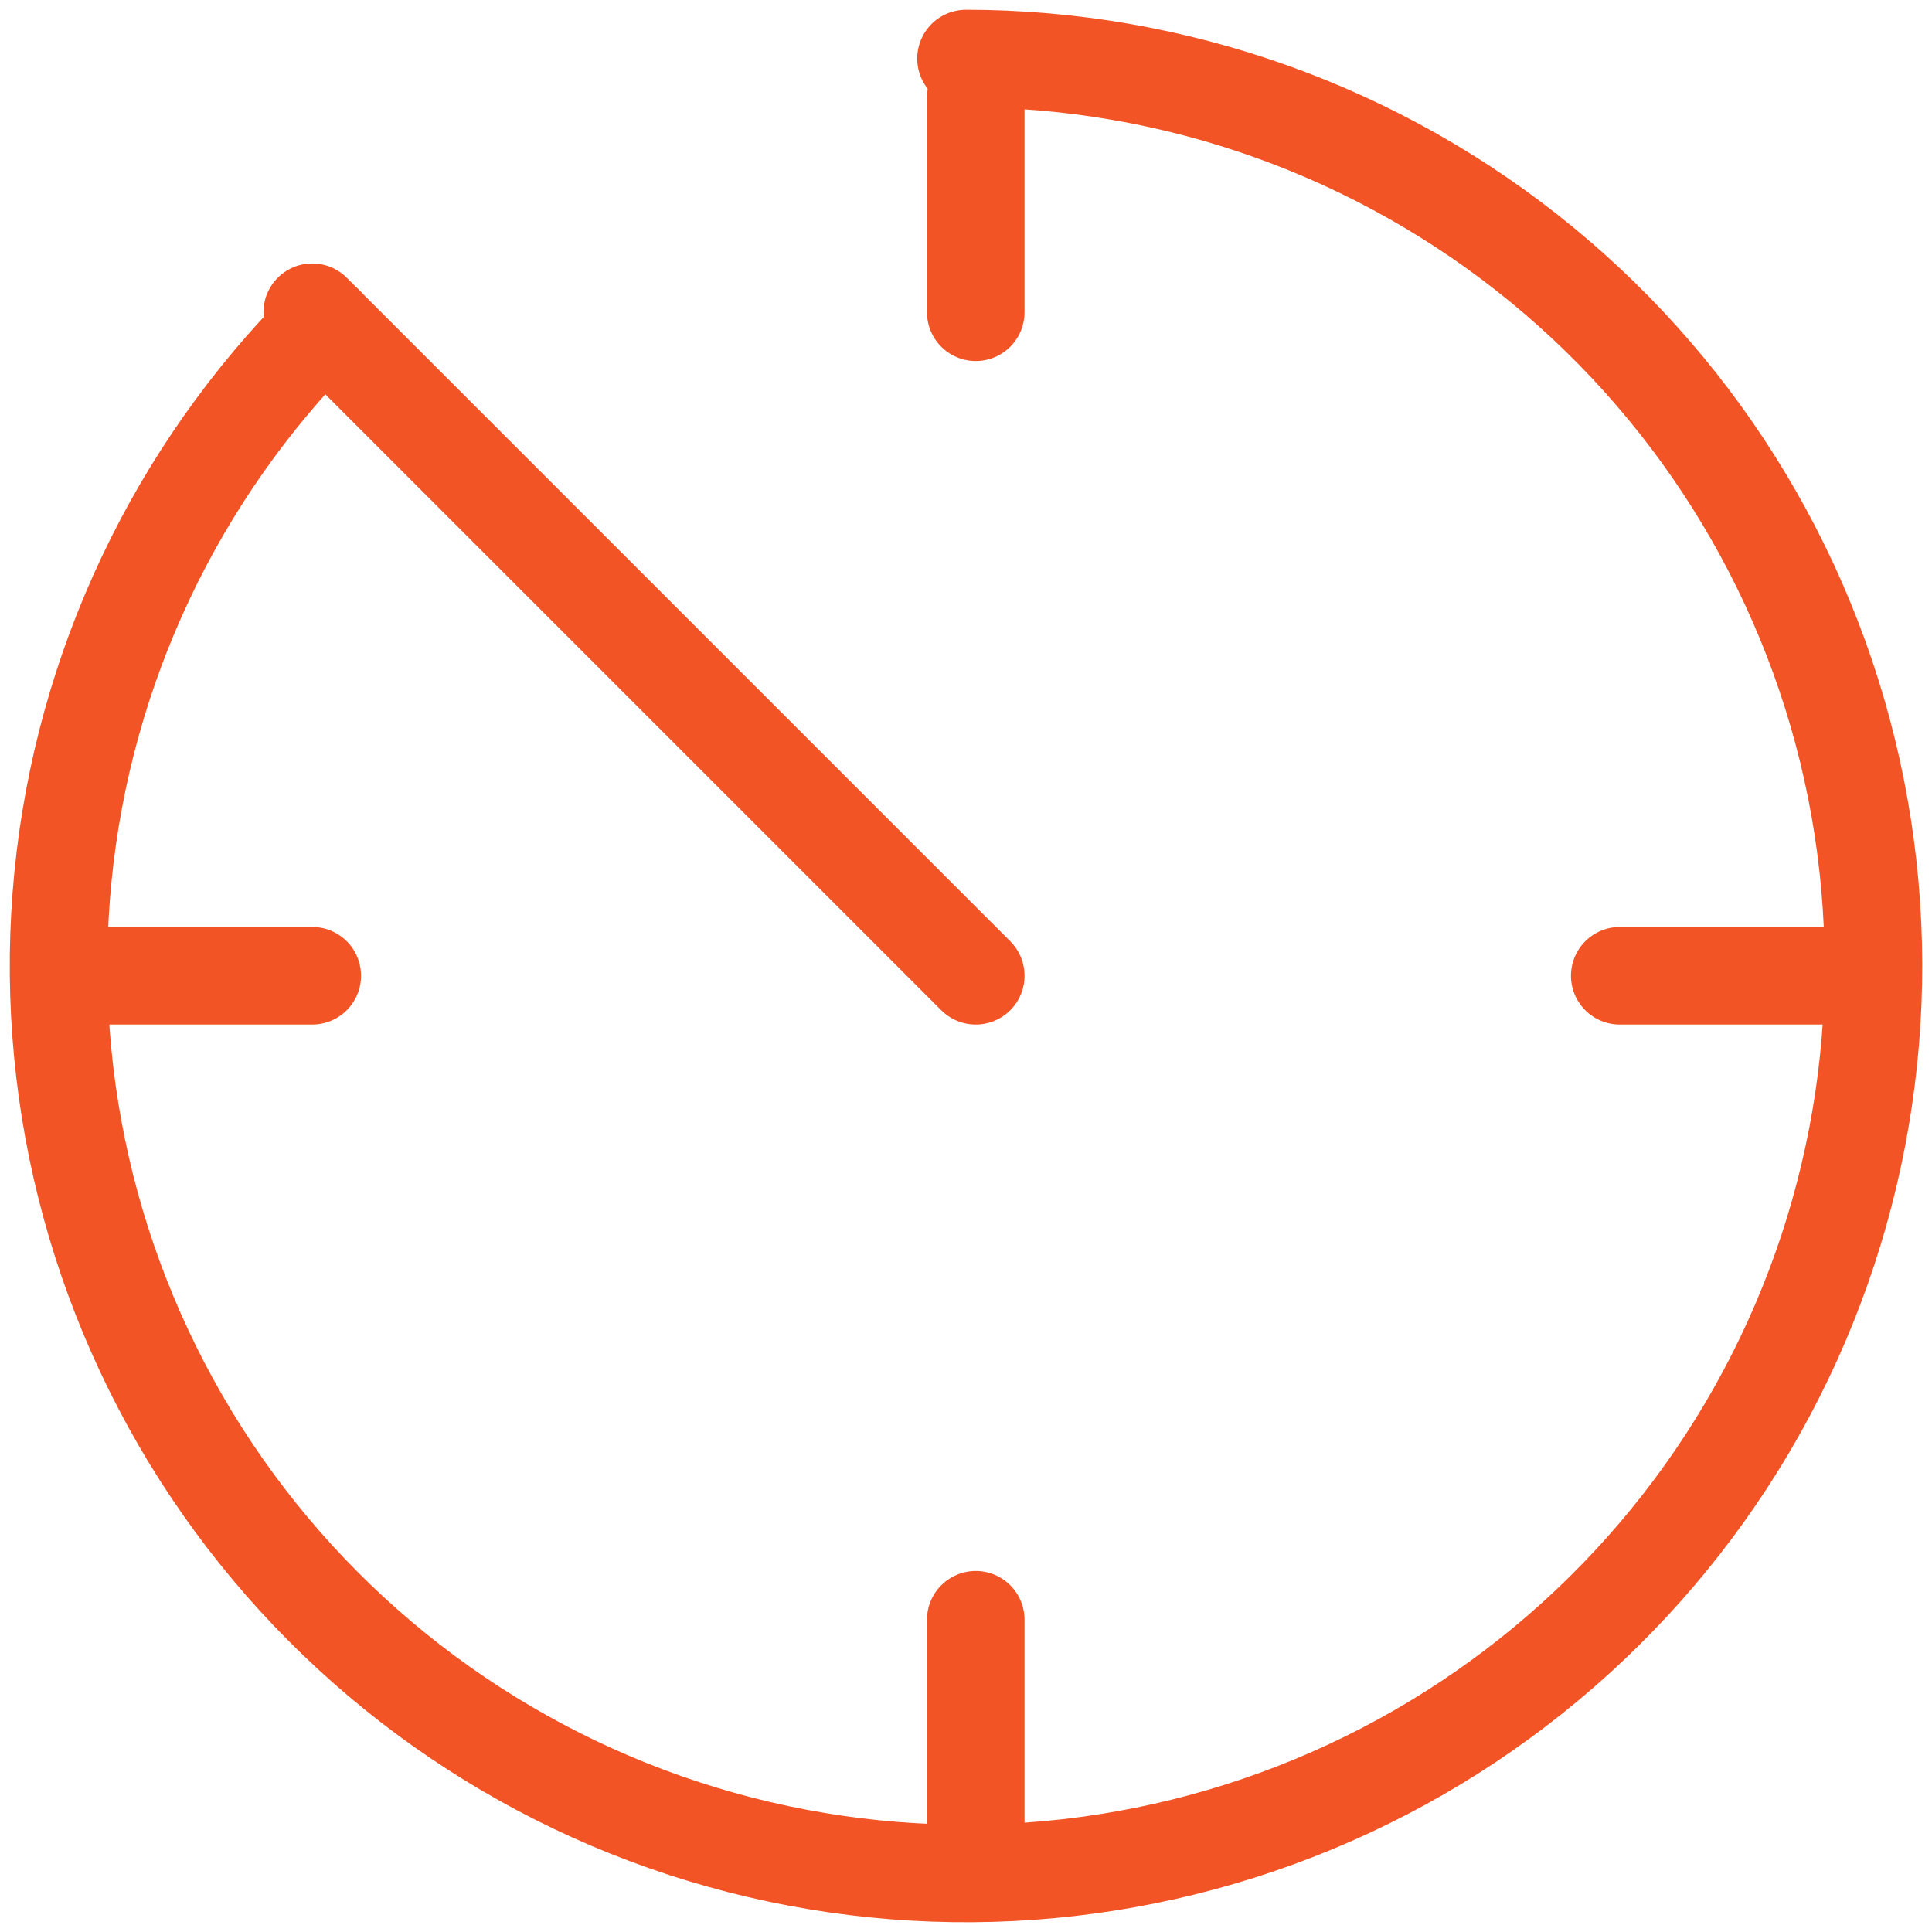 <svg xmlns="http://www.w3.org/2000/svg" width="99" height="99" viewBox="0 0 99 99" fill="none"><g clip-path="url(#clip0_49_3268)"><path d="M50 5V16" stroke="#F25426" stroke-width="5" stroke-linecap="round"></path><path d="M50 50L16 16" stroke="#F25426" stroke-width="5" stroke-linecap="round"></path><path d="M94 50H83" stroke="#F25426" stroke-width="5" stroke-linecap="round"></path><path d="M50 83V94" stroke="#F25426" stroke-width="5" stroke-linecap="round"></path><path d="M16 50H5" stroke="#F25426" stroke-width="5" stroke-linecap="round"></path><path d="M49.5 3C60.258 3 70.683 6.73 78.999 13.555C87.316 20.38 93.008 29.877 95.107 40.428C97.205 50.98 95.58 61.932 90.509 71.42C85.438 80.907 77.234 88.344 67.295 92.46C57.356 96.577 46.297 97.121 36.002 93.998C25.707 90.875 16.814 84.279 10.837 75.334C4.86 66.389 2.169 55.648 3.224 44.943C4.278 34.236 9.013 24.227 16.62 16.619" stroke="#F25426" stroke-width="5" stroke-linecap="round"></path></g><defs><clipPath id="clip0_49_3268"><rect width="99" height="99" fill="white"></rect></clipPath></defs></svg>